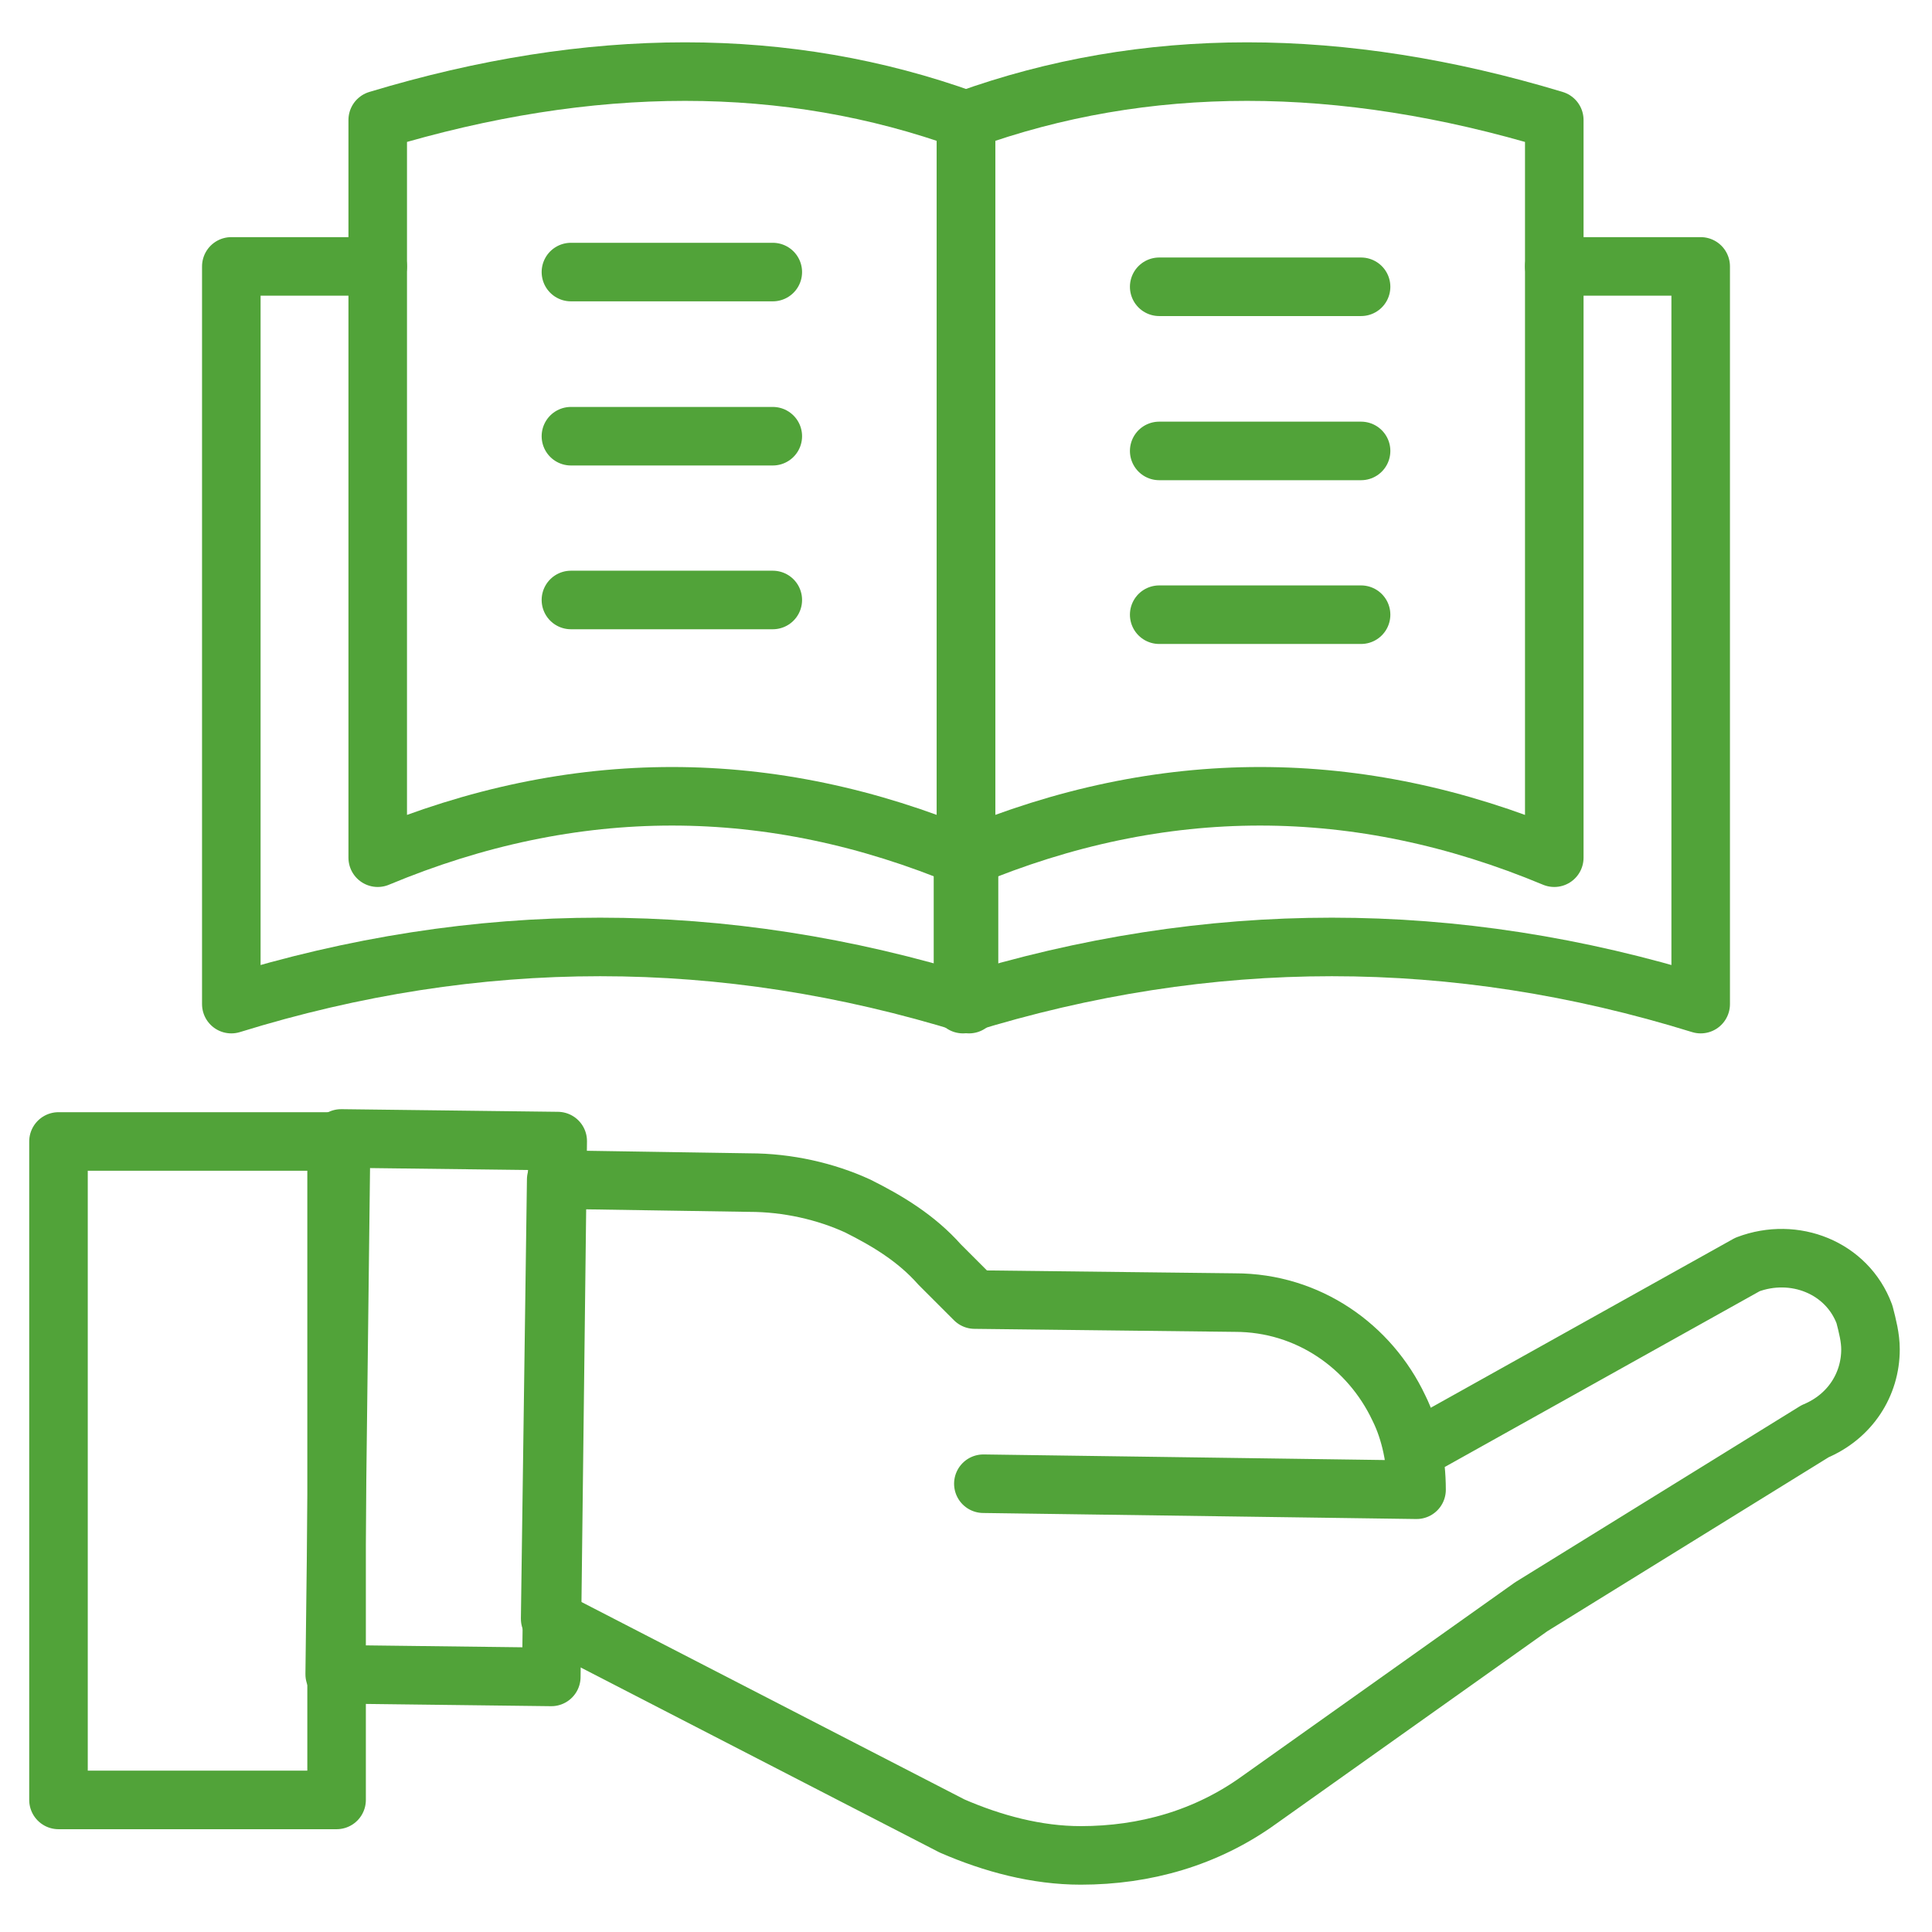 <svg xmlns="http://www.w3.org/2000/svg" xmlns:xlink="http://www.w3.org/1999/xlink" id="katman_1" x="0px" y="0px" viewBox="0 0 512 512" style="enable-background:new 0 0 512 512;" xml:space="preserve"> <style type="text/css"> .st0{fill:none;stroke:#51A339;stroke-width:15.515;stroke-linecap:round;stroke-linejoin:round;stroke-miterlimit:77.576;} .st1{fill:none;stroke:#51A339;stroke-width:15.516;stroke-linecap:round;stroke-linejoin:round;stroke-miterlimit:77.581;} </style> <g id="icons"> <g> <path class="st0" d="M15.5,302.5h73.7v174.5H15.5V302.5z"></path> <path class="st0" d="M100.1,31.8v195.5c52-21.7,104-21.7,155.9,0V31.8C208.7,14.7,156.7,14.7,100.1,31.8z"></path> <path class="st0" d="M411.9,31.8v195.5c-52-21.7-104-21.7-155.9,0V31.8C303.3,14.7,355.3,14.7,411.9,31.8z"></path> <path class="st0" d="M100.1,70.6H61.3v195.5c65.2-20.2,130.3-20.2,195.5,0v-38.8"></path> <path class="st0" d="M411.9,70.6h38.8v195.5c-65.2-20.2-130.3-20.2-195.5,0v-38.8"></path> <path class="st0" d="M375.5,384l40.3-22.5l47.3-26.4c12.4-4.7,26.4,0.8,31,13.2c0.8,3.1,1.6,6.2,1.6,9.3c0,9.3-5.4,17.8-14.7,21.7 l-75.2,46.5l-72.1,51.2c-14,10.1-30.3,14.7-47.3,14.7c-11.6,0-23.3-3.1-34.1-7.8L145.8,429l1.6-116.4l51.2,0.8 c10.1,0,20.2,2.3,28.7,6.2c7.8,3.9,15.5,8.5,21.7,15.5l9.3,9.3l69,0.8c19.4,0,35.7,11.6,43.4,27.9c3.1,6.2,4.7,14,4.7,21.7 l-114.8-1.6"></path> <path class="st1" d="M88.7,443.7l1.7-142l57.4,0.7l-1.7,142L88.7,443.7z"></path> <g> <path class="st0" d="M151.3,72.1h53.5"></path> <path class="st0" d="M151.3,115.6h53.5"></path> <path class="st0" d="M151.3,159h53.5"></path> </g> <path class="st0" d="M307.2,76h53.5"></path> <path class="st0" d="M307.2,119.5h53.5"></path> <path class="st0" d="M307.2,162.9h53.5"></path> </g> </g> </svg>